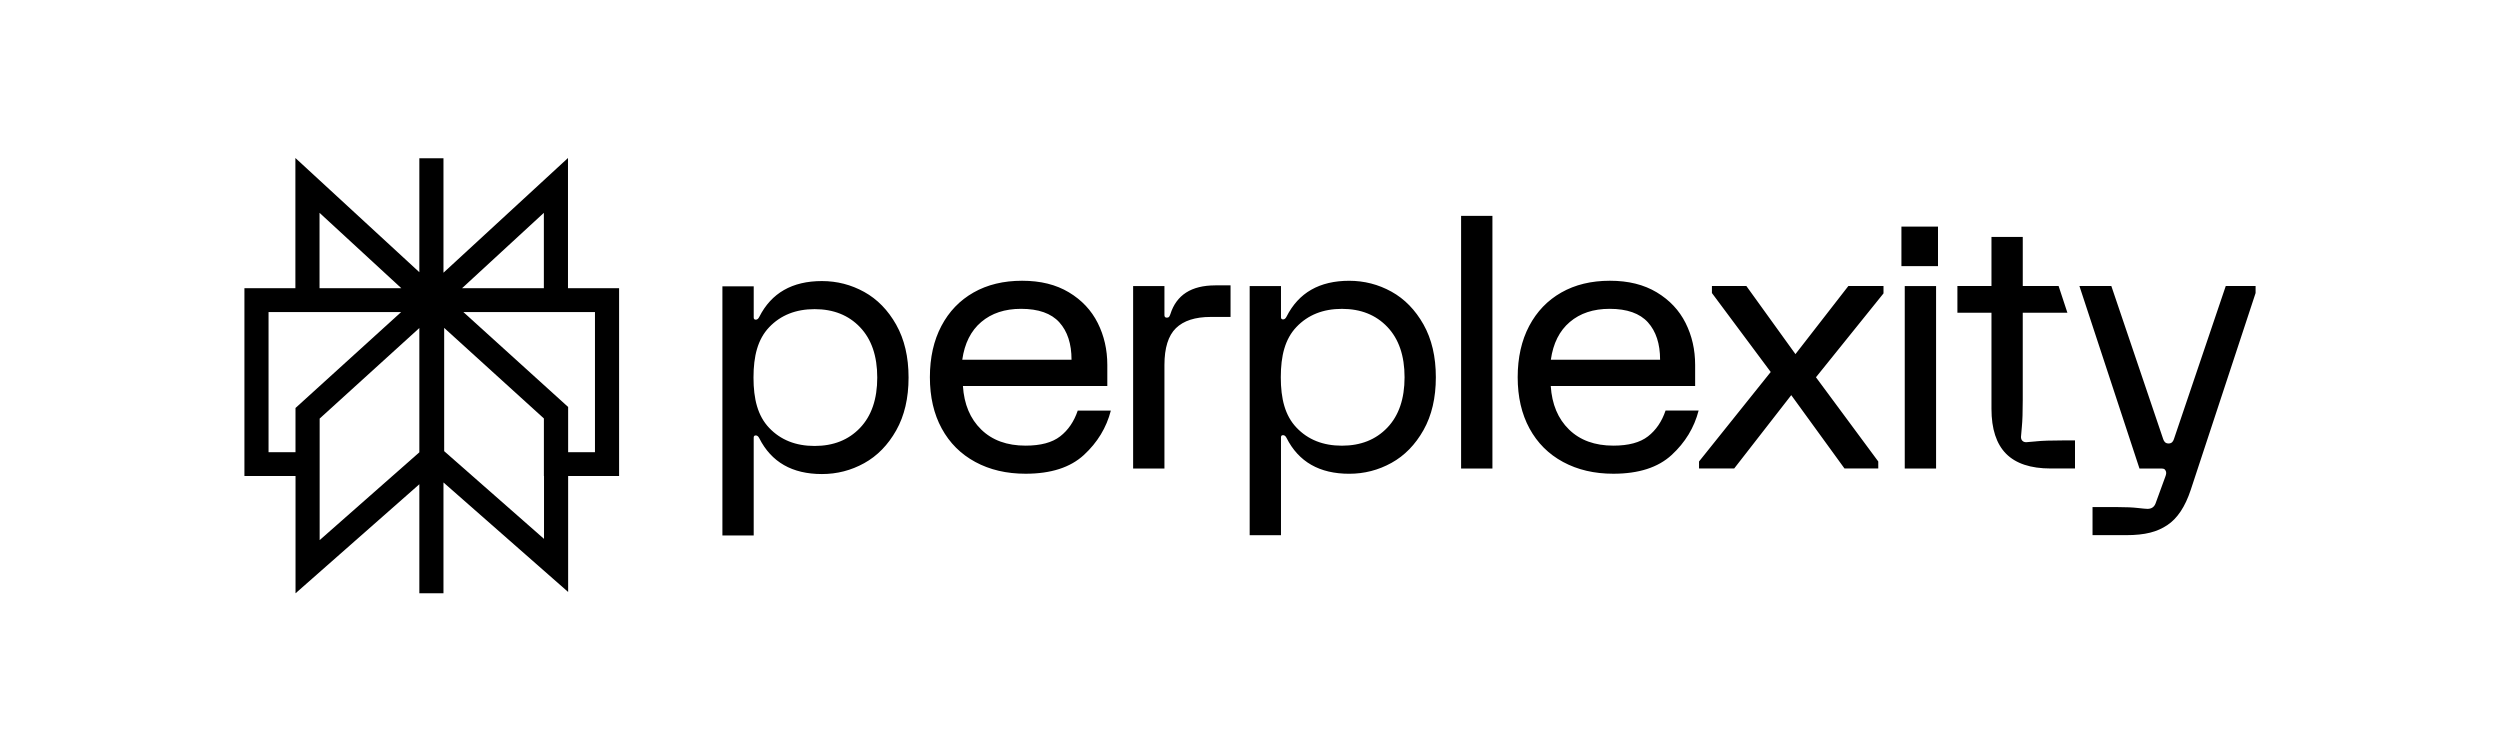 <svg width="160" height="48" viewBox="0 0 160 48" fill="none" xmlns="http://www.w3.org/2000/svg">
<path fill-rule="evenodd" clip-rule="evenodd" d="M18.905 10.112L26.838 17.421V17.42V10.129H28.382V17.454L36.351 10.112V18.446H39.622V30.466H36.361V37.886L28.382 30.877V37.967H26.838V30.992L18.914 37.971V30.466H15.643V18.446H18.905V10.112ZM25.674 19.971H17.187V28.94H18.912V26.111L25.674 19.971ZM20.458 26.788V34.568L26.838 28.948V20.993L20.458 26.788ZM28.427 28.874V20.986L34.809 26.781V30.466H34.817V34.488L28.427 28.874ZM36.361 28.94H38.078V19.971H29.654L36.361 26.047V28.94ZM34.807 18.446V13.621L29.57 18.446H34.807ZM25.686 18.446H20.45V13.621L25.686 18.446Z" fill="black"/>
<path d="M77.775 18.263H78.755V20.284H77.486C76.492 20.284 75.75 20.523 75.258 21.003C74.769 21.481 74.524 22.268 74.524 23.362V29.987H72.52V18.309H74.524V20.173C74.524 20.278 74.576 20.33 74.679 20.33C74.738 20.33 74.782 20.315 74.814 20.285C74.845 20.255 74.872 20.196 74.904 20.105C75.29 18.878 76.249 18.264 77.776 18.264H77.775V18.263ZM91.104 20.766C91.63 21.702 91.894 22.829 91.894 24.146C91.894 25.463 91.631 26.59 91.104 27.526C90.576 28.461 89.893 29.161 89.054 29.625C88.215 30.089 87.313 30.321 86.349 30.321C84.448 30.321 83.112 29.558 82.34 28.03C82.281 27.91 82.206 27.85 82.117 27.85C82.028 27.85 81.983 27.894 81.983 27.985V34.252H79.979V18.308H81.983V20.307C81.983 20.396 82.027 20.442 82.117 20.442C82.207 20.442 82.28 20.383 82.34 20.262C83.112 18.734 84.448 17.97 86.349 17.97C87.313 17.97 88.215 18.202 89.054 18.666C89.893 19.131 90.575 19.831 91.104 20.766ZM89.892 24.146C89.892 22.768 89.524 21.694 88.79 20.923C88.055 20.152 87.088 19.767 85.883 19.767C84.678 19.767 83.71 20.154 82.976 20.923C82.24 21.694 81.971 22.77 81.971 24.146C81.971 25.522 82.241 26.597 82.976 27.368C83.71 28.141 84.679 28.524 85.883 28.524C87.086 28.524 88.055 28.138 88.79 27.368C89.524 26.599 89.892 25.522 89.892 24.146ZM57.358 20.784C57.884 21.719 58.148 22.846 58.148 24.163C58.148 25.48 57.885 26.607 57.358 27.543C56.83 28.478 56.147 29.179 55.308 29.643C54.469 30.107 53.568 30.339 52.603 30.339C50.702 30.339 49.366 29.575 48.594 28.047C48.535 27.928 48.46 27.867 48.371 27.867C48.282 27.867 48.237 27.912 48.237 28.003V34.269H46.234V18.325H48.238V20.324C48.238 20.413 48.282 20.459 48.373 20.459C48.462 20.459 48.535 20.4 48.595 20.279C49.367 18.752 50.703 17.988 52.604 17.988C53.569 17.988 54.471 18.22 55.31 18.684C56.149 19.148 56.83 19.848 57.359 20.784H57.358ZM56.144 24.163C56.144 22.785 55.777 21.712 55.042 20.941C54.308 20.171 53.339 19.785 52.135 19.785C50.932 19.785 49.963 20.171 49.228 20.941C48.494 21.713 48.224 22.787 48.224 24.163C48.224 25.54 48.494 26.615 49.228 27.386C49.963 28.158 50.931 28.541 52.135 28.541C53.34 28.541 54.308 28.155 55.042 27.386C55.777 26.616 56.144 25.54 56.144 24.163ZM68.978 26.277H71.094C70.812 27.371 70.236 28.318 69.369 29.118C68.5 29.919 67.256 30.319 65.637 30.319C64.419 30.319 63.347 30.068 62.42 29.566C61.492 29.065 60.776 28.351 60.27 27.422C59.764 26.494 59.513 25.401 59.513 24.143C59.513 22.885 59.759 21.792 60.248 20.864C60.736 19.936 61.424 19.221 62.307 18.72C63.19 18.218 64.225 17.968 65.413 17.968C66.6 17.968 67.585 18.215 68.408 18.708C69.233 19.203 69.847 19.858 70.256 20.673C70.665 21.49 70.868 22.383 70.868 23.356V24.704H61.627C61.7 25.871 62.091 26.801 62.796 27.488C63.5 28.177 64.448 28.521 65.636 28.521C66.6 28.521 67.341 28.324 67.852 27.926C68.364 27.528 68.738 26.979 68.977 26.274L68.978 26.277ZM61.585 23.022H68.578C68.578 22.004 68.318 21.206 67.798 20.629C67.278 20.054 66.462 19.765 65.348 19.765C64.309 19.765 63.459 20.046 62.799 20.608C62.138 21.168 61.734 21.974 61.585 23.022ZM93.51 29.984H95.515V13.815H93.51V29.986V29.984ZM121.691 17.032H124.032V14.504H121.691V17.032ZM130.336 28.245C129.972 28.282 129.751 28.301 129.679 28.301C129.576 28.301 129.491 28.271 129.433 28.21C129.374 28.151 129.343 28.069 129.343 27.962C129.343 27.889 129.362 27.667 129.4 27.299C129.436 26.933 129.456 26.367 129.456 25.604V20.017H132.314L131.751 18.306H129.457V15.162H127.454V18.305H125.274V20.015H127.454V26.164C127.454 27.452 127.767 28.41 128.389 29.039C129.012 29.667 129.963 29.983 131.241 29.983H132.8V28.187H132.02C131.262 28.187 130.702 28.206 130.338 28.243L130.336 28.245ZM142.448 18.306L139.13 28.105C139.086 28.226 139.015 28.383 138.789 28.383C138.561 28.383 138.49 28.226 138.445 28.105L135.126 18.306H133.083L136.926 29.984H138.285C138.373 29.984 138.441 29.993 138.487 30.007C138.531 30.022 138.568 30.059 138.598 30.12C138.656 30.209 138.649 30.344 138.575 30.523L137.952 32.23C137.862 32.454 137.692 32.567 137.441 32.567C137.351 32.567 137.144 32.548 136.817 32.511C136.49 32.473 136.069 32.454 135.549 32.454H133.922V34.25H136.06C137.308 34.25 138.058 34.037 138.704 33.61C139.35 33.184 139.85 32.431 140.207 31.353L144.358 18.754V18.306H142.451H142.448ZM114.908 22.663L111.768 18.306H109.563V18.754L113.326 23.807L108.738 29.535V29.983H110.988L114.64 25.289L118.048 29.983H120.209V29.535L116.221 24.145L120.544 18.777V18.306H118.294L114.909 22.663H114.908ZM121.904 29.984H123.909V18.308H121.904V29.986V29.984ZM108.711 26.277C108.428 27.371 107.854 28.318 106.986 29.118C106.117 29.919 104.874 30.319 103.254 30.319C102.037 30.319 100.965 30.068 100.037 29.566C99.108 29.065 98.394 28.351 97.888 27.422C97.383 26.494 97.132 25.401 97.132 24.143C97.132 22.885 97.378 21.792 97.867 20.864C98.357 19.936 99.043 19.221 99.926 18.72C100.809 18.218 101.844 17.968 103.033 17.968C104.222 17.968 105.205 18.215 106.03 18.708C106.853 19.203 107.469 19.858 107.878 20.673C108.287 21.49 108.489 22.383 108.489 23.356V24.704H99.248C99.322 25.871 99.711 26.801 100.416 27.488C101.121 28.177 102.069 28.521 103.256 28.521C104.221 28.521 104.961 28.324 105.473 27.926C105.984 27.528 106.359 26.979 106.596 26.274H108.712L108.711 26.277ZM99.253 23.022H106.246C106.246 22.004 105.986 21.206 105.467 20.629C104.946 20.054 104.131 19.765 103.017 19.765C101.978 19.765 101.128 20.046 100.468 20.608C99.807 21.168 99.402 21.974 99.254 23.022H99.253Z" fill="black"/>
</svg>
